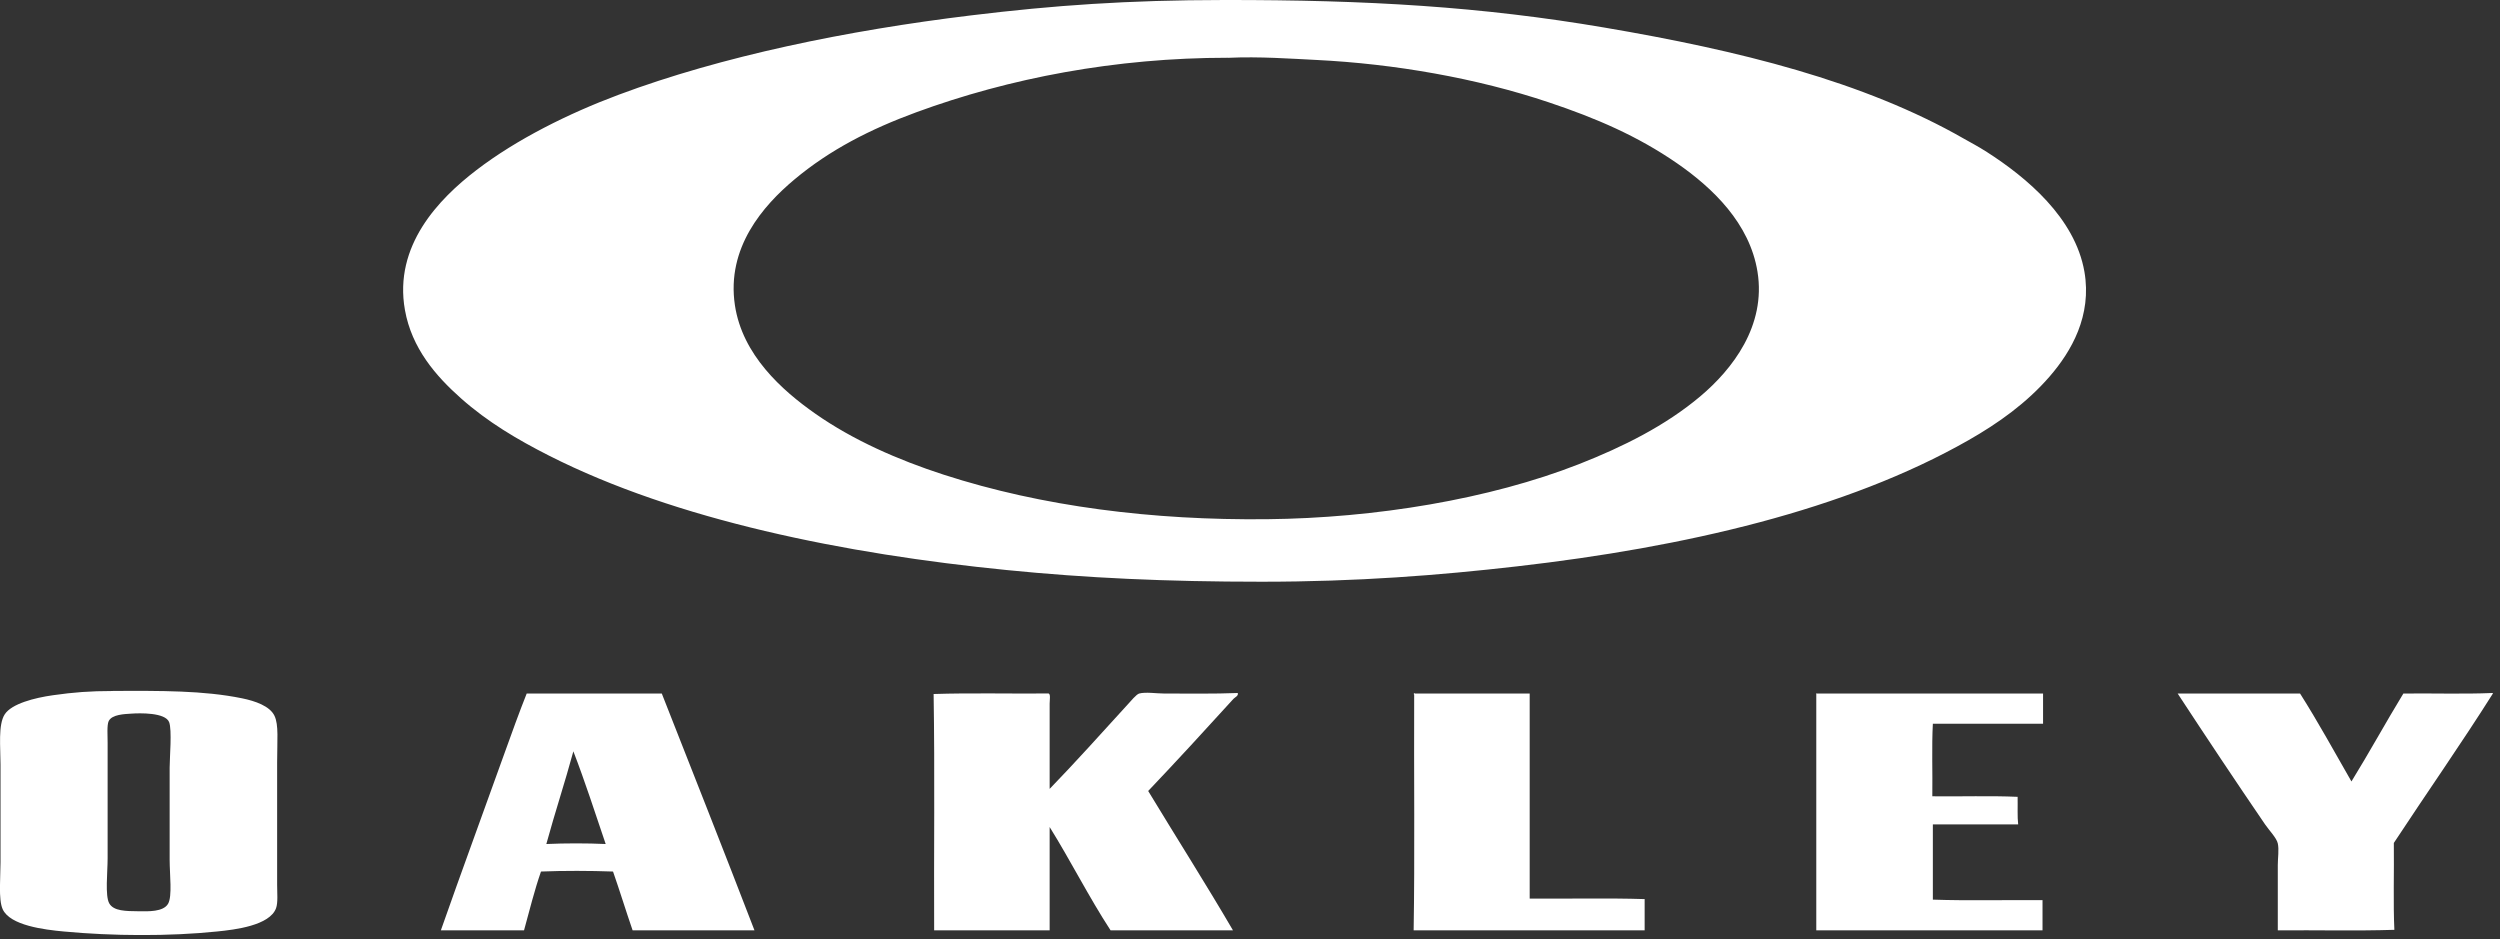 <svg width="197" height="74" viewBox="0 0 197 74" fill="none" xmlns="http://www.w3.org/2000/svg">
<rect x="0" y="0" width="197" height="74" fill="#333333" stroke="none"/>
<g clip-path="url(#clip0_173_391)">
<path fill-rule="evenodd" clip-rule="evenodd" d="M96.449 -2.93903e-06C107.818 -0.011 116.75 0.525 126.426 2.172C136.991 3.968 146.843 6.393 154.776 10.94C155.362 11.277 155.81 11.495 156.572 11.982C159.664 13.966 163.513 17.149 164.253 21.416C164.85 24.868 163.238 27.679 161.498 29.683C159.69 31.763 157.476 33.345 155.109 34.693C145.464 40.19 132.743 43.116 119.539 44.629C113.402 45.334 106.967 45.84 99.417 45.84C91.867 45.84 85.589 45.545 79.334 44.92C66.613 43.656 53.29 40.99 43.262 35.903C40.764 34.636 38.428 33.253 36.333 31.395C34.341 29.629 32.441 27.438 31.908 24.423C31.008 19.356 34.582 15.671 37.543 13.403C40.718 10.971 44.806 8.94 48.732 7.473C56.887 4.424 66.751 2.398 76.538 1.21C83.053 0.418 88.841 0.008 96.449 -2.93903e-06ZM96.74 4.551C87.914 4.551 79.533 6.152 72.19 8.852C68.593 10.174 65.398 11.798 62.587 14.154C60.135 16.211 57.232 19.513 57.91 24.048C58.496 27.963 61.606 30.751 64.257 32.605C67.214 34.678 70.765 36.24 74.362 37.405C82.134 39.922 90.837 41.006 99.831 40.914C108.373 40.826 117.359 39.343 124.423 36.574C127.905 35.206 131.249 33.536 133.984 31.23C136.504 29.108 139.178 25.68 138.492 21.42C137.879 17.605 134.968 14.813 132.145 12.863C129.042 10.718 125.752 9.304 122.04 8.063C116.36 6.159 109.905 5.029 103.711 4.723C101.769 4.627 99.214 4.443 96.824 4.554C96.797 4.554 96.767 4.554 96.74 4.554V4.551Z" fill="white"/>
<path fill-rule="evenodd" clip-rule="evenodd" d="M8.898 54.443C12.668 54.435 16.019 54.401 19.084 55.029C20.11 55.24 21.267 55.638 21.631 56.408C21.972 57.132 21.838 58.327 21.838 60.082V69.727C21.838 70.344 21.914 71.121 21.753 71.566C21.252 72.933 18.52 73.259 17.119 73.4C13.349 73.791 8.864 73.764 5.01 73.4C3.497 73.259 0.797 72.933 0.211 71.646C-0.138 70.88 0.042 69.076 0.042 67.93V60.25C0.042 58.894 -0.161 57.105 0.375 56.286C0.919 55.454 2.708 54.991 4.175 54.784C5.815 54.55 7.063 54.455 8.894 54.451L8.898 54.443ZM8.565 56.822C8.416 57.128 8.481 58.005 8.481 58.534V67.635C8.481 68.712 8.27 70.585 8.607 71.183C8.956 71.803 9.925 71.795 10.905 71.807C11.683 71.818 12.863 71.864 13.242 71.221C13.587 70.638 13.368 68.907 13.368 67.754V60.492C13.368 59.71 13.564 57.504 13.326 56.902C13.024 56.136 11.017 56.186 10.319 56.236C9.821 56.27 8.825 56.293 8.565 56.822Z" fill="white"/>
<path fill-rule="evenodd" clip-rule="evenodd" d="M41.504 54.65C44.886 54.65 48.629 54.65 52.149 54.65C54.593 60.863 57.048 67.065 59.453 73.312H49.85C49.322 71.78 48.839 70.202 48.307 68.677C46.506 68.612 44.426 68.605 42.63 68.677C42.117 70.152 41.722 71.749 41.293 73.312H34.739C36.367 68.67 38.083 64.023 39.749 59.369C40.309 57.806 40.952 56.033 41.504 54.65ZM43.051 66.509C44.514 66.44 46.265 66.44 47.728 66.509C46.897 64.058 46.096 61.575 45.181 59.204C44.511 61.679 43.725 64.039 43.051 66.509Z" fill="white"/>
<path fill-rule="evenodd" clip-rule="evenodd" d="M82.712 62.165C84.7 60.112 86.776 57.803 88.849 55.527C89.102 55.251 89.546 54.711 89.768 54.65C90.266 54.512 91.151 54.65 91.729 54.65C93.637 54.65 95.656 54.684 97.533 54.608C97.613 54.834 97.307 54.949 97.199 55.068C95.035 57.45 92.71 59.982 90.477 62.33C92.687 65.981 95.05 69.696 97.157 73.308H87.512C85.807 70.696 84.367 67.827 82.712 65.169V73.308H73.611C73.584 67.283 73.668 60.783 73.569 54.688C76.465 54.593 79.759 54.673 82.586 54.646C82.816 54.623 82.712 55.152 82.712 55.439V62.162V62.165Z" fill="white"/>
<path fill-rule="evenodd" clip-rule="evenodd" d="M111.48 54.65H120.539C120.539 60.009 120.539 65.59 120.539 70.807C123.546 70.834 126.664 70.754 129.598 70.849V73.312H111.395C111.491 67.589 111.411 60.817 111.437 54.734C111.353 54.696 111.457 54.55 111.48 54.65Z" fill="white"/>
<path fill-rule="evenodd" clip-rule="evenodd" d="M143.166 54.65H160.993V57.029H152.309C152.213 58.852 152.294 60.855 152.267 62.748C154.492 62.775 156.833 62.694 158.989 62.79C159.005 63.594 158.959 64.364 159.032 64.962H152.309V70.891C155.105 70.987 158.085 70.907 160.951 70.933V73.312H143.123V54.734C143.104 54.654 143.15 54.585 143.166 54.65Z" fill="white"/>
<path fill-rule="evenodd" clip-rule="evenodd" d="M196.398 54.608C196.433 54.6 196.437 54.623 196.44 54.65C193.981 58.55 191.212 62.503 188.634 66.425C188.661 68.666 188.58 71.236 188.676 73.27C185.696 73.366 182.539 73.285 179.49 73.312C179.49 71.68 179.49 69.957 179.49 68.176C179.49 67.605 179.598 66.957 179.49 66.463C179.398 66.031 178.812 65.437 178.487 64.962C176.142 61.53 173.814 58.029 171.599 54.65H181.245C182.666 56.887 183.957 59.258 185.294 61.579C186.696 59.308 187.994 56.933 189.385 54.65C191.71 54.623 194.142 54.704 196.398 54.608Z" fill="white"/>
</g>
<defs>
<clipPath id="clip0_173_391">
<rect width="196.44" height="73.68" fill="white"/>
</clipPath>
</defs>
</svg>
